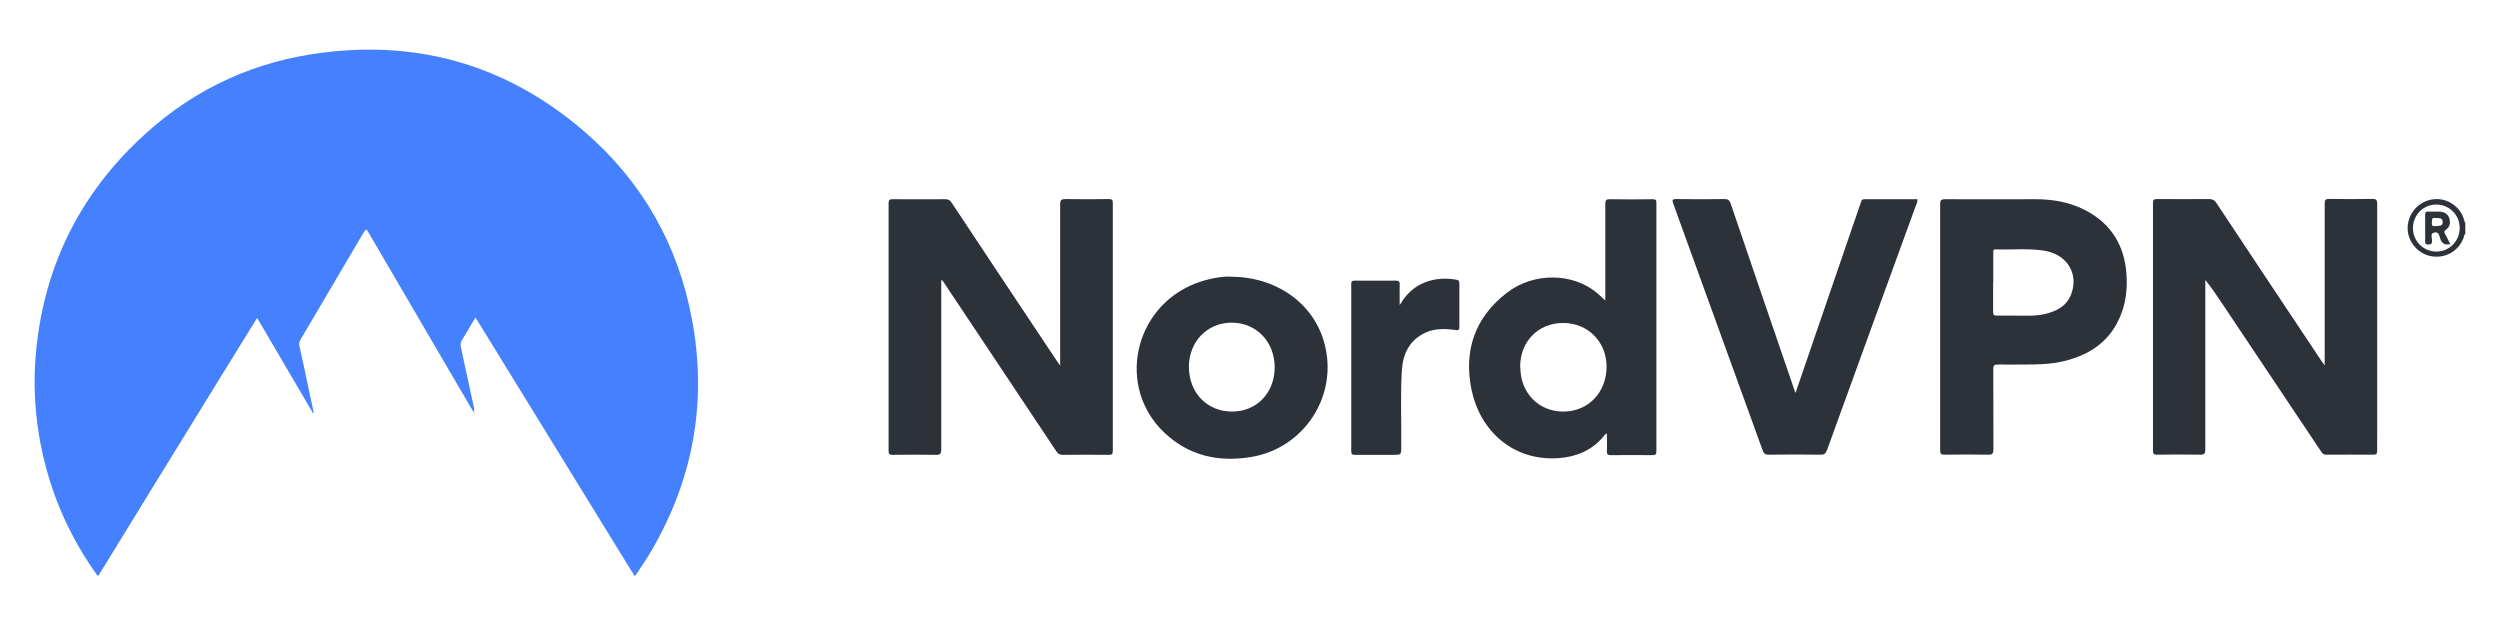 <svg xmlns="http://www.w3.org/2000/svg" id="Motorola" viewBox="0 0 160 40"><defs><style>      .cls-1 {        fill: #2d3139;      }      .cls-2 {        fill: #4580ff;      }      .cls-3 {        fill: #2f2e33;      }    </style></defs><g id="AtWXsb"><g><path class="cls-2" d="M6.23,36.83c-1.53-2.13-2.64-4.46-3.31-7-.65-2.49-.86-5.01-.59-7.57.54-5.15,2.67-9.55,6.39-13.15,3.14-3.05,6.9-4.97,11.23-5.64,6.56-1.02,12.41.61,17.44,4.94,3.7,3.19,6.01,7.24,6.9,12.05.97,5.21.1,10.14-2.57,14.74-.32.56-.69,1.09-1.05,1.63h-.12c.01-.12-.08-.2-.14-.29-3.2-5.2-6.39-10.4-9.59-15.59-.12-.2-.25-.4-.39-.63-.3.51-.58.98-.86,1.44-.1.16-.11.3-.07.48.28,1.26.54,2.52.82,3.79.02.1.06.2,0,.35-.09-.14-.15-.23-.2-.32-2.18-3.72-4.36-7.45-6.53-11.17-.08-.14-.14-.32-.3-.04-1.35,2.3-2.71,4.6-4.06,6.89-.08.13-.1.24-.07.4.23,1,.44,2.01.65,3.02.09.42.18.84.27,1.26l-.05.02c-1.18-2.02-2.36-4.03-3.57-6.09-.09.13-.15.22-.2.31-2.25,3.65-4.5,7.29-6.74,10.94-1.08,1.75-2.15,3.49-3.22,5.24h-.06Z"></path><path class="cls-1" d="M157.78,14.99c-.1.04-.08.15-.11.23-.33.87-1.19,1.35-2.11,1.17-.86-.17-1.51-.99-1.47-1.86.04-.93.76-1.69,1.68-1.78.89-.09,1.73.5,1.95,1.38.01.05,0,.1.06.12v.73ZM157.42,14.59c0-.84-.67-1.5-1.5-1.5-.83,0-1.49.67-1.49,1.51,0,.84.67,1.5,1.5,1.5.83,0,1.49-.67,1.49-1.51Z"></path><path class="cls-1" d="M60.24,17.94v1.82c0,3,0,6,0,9.01,0,.29-.09.35-.35.34-.92-.02-1.84-.01-2.76,0-.2,0-.26-.05-.26-.25,0-5.29,0-10.57,0-15.86,0-.21.07-.25.26-.25,1.12,0,2.25.01,3.37,0,.2,0,.31.07.41.23,2.23,3.37,4.47,6.73,6.71,10.09.06.09.12.17.23.33v-.4c0-3.31,0-6.61,0-9.92,0-.29.08-.34.35-.34.92.02,1.84.01,2.76,0,.19,0,.26.04.26.25,0,5.29,0,10.57,0,15.86,0,.2-.05.26-.25.26-.98-.01-1.96-.01-2.95,0-.22,0-.32-.09-.43-.25-2.36-3.55-4.73-7.09-7.09-10.64-.07-.1-.13-.19-.2-.29-.02,0-.04.01-.05.02Z"></path><path class="cls-1" d="M148.78,23.4v-2.94c0-2.48,0-4.95,0-7.43,0-.24.06-.3.3-.3.91.01,1.82.02,2.73,0,.26,0,.33.05.33.33,0,4.93,0,9.87,0,14.8,0,.33-.01.67,0,1,0,.19-.06.24-.24.24-1,0-2-.01-3.01,0-.21,0-.28-.11-.37-.25-2.1-3.14-4.2-6.28-6.3-9.42-.34-.51-.68-1.02-1.08-1.51,0,.11,0,.21,0,.32,0,3.51,0,7.02,0,10.52,0,.26-.05.34-.33.34-.92-.02-1.84-.01-2.76,0-.19,0-.26-.04-.26-.25,0-5.29,0-10.57,0-15.86,0-.21.07-.25.26-.25,1.11,0,2.23.01,3.34,0,.22,0,.34.07.46.25,2.23,3.37,4.47,6.73,6.71,10.09.05.08.11.16.22.31Z"></path><path class="cls-1" d="M124.17,20.94c0-2.63,0-5.26,0-7.88,0-.26.07-.31.32-.31,1.92.01,3.85,0,5.77,0,1.14,0,2.24.19,3.25.73,1.61.85,2.44,2.22,2.58,4.01.07.87-.01,1.74-.32,2.57-.65,1.73-1.97,2.65-3.71,3.06-.84.2-1.7.21-2.56.21-.55,0-1.09.01-1.64,0-.23,0-.29.05-.29.28.01,1.72,0,3.44.01,5.15,0,.29-.09.35-.36.34-.92-.02-1.84-.01-2.76,0-.23,0-.29-.06-.29-.28,0-2.63,0-5.26,0-7.88ZM127.56,18.06c0,.64,0,1.27,0,1.91,0,.17.05.23.22.23.42-.01.85,0,1.28,0,.62,0,1.24.04,1.84-.11.75-.18,1.39-.52,1.67-1.3.47-1.31-.3-2.52-1.76-2.75-1.03-.16-2.06-.04-3.09-.08-.19,0-.15.12-.15.23,0,.63,0,1.25,0,1.88Z"></path><path class="cls-1" d="M102.74,19.23v-.38c0-1.93,0-3.86,0-5.79,0-.26.07-.32.32-.31.9.02,1.8.01,2.7,0,.2,0,.25.05.25.25,0,5.29,0,10.57,0,15.86,0,.21-.05.27-.27.27-.88-.01-1.76-.01-2.64,0-.22,0-.27-.07-.26-.27.02-.37,0-.74,0-1.12-.16.06-.2.19-.28.27-.74.84-1.69,1.22-2.78,1.31-3.02.22-5.08-1.84-5.6-4.36-.52-2.52.21-4.65,2.27-6.23,1.72-1.32,4.2-1.27,5.75.01.17.14.33.3.54.5ZM97.3,23.5c0,1.65,1.19,2.86,2.78,2.84,1.57-.01,2.74-1.23,2.74-2.87,0-1.6-1.2-2.81-2.8-2.8-1.59.01-2.74,1.2-2.73,2.82Z"></path><path class="cls-1" d="M114.91,25.16c.67-1.96,1.32-3.86,1.97-5.75.73-2.14,1.46-4.27,2.2-6.41.04-.11.04-.25.24-.25,1.13,0,2.26,0,3.4,0,0,.21-.09.37-.15.53-1.88,5.17-3.77,10.35-5.64,15.52-.08.22-.18.31-.43.3-1.1-.02-2.21-.01-3.31,0-.21,0-.3-.06-.37-.25-1.91-5.27-3.82-10.54-5.73-15.81-.08-.23-.08-.3.2-.3,1.02.02,2.05.01,3.07,0,.23,0,.32.06.4.28,1.34,3.95,2.7,7.9,4.05,11.85.03.08.06.15.1.28Z"></path><path class="cls-1" d="M78.76,17.71c2.91,0,5.27,1.68,5.98,4.18.96,3.36-1.22,6.79-4.68,7.36-2.09.34-3.98-.08-5.54-1.56-3.07-2.9-1.99-8,1.99-9.55.39-.15.79-.26,1.19-.34.39-.07.78-.11,1.05-.1ZM76.09,23.48c0,1.65,1.16,2.86,2.76,2.86,1.57,0,2.72-1.18,2.73-2.82,0-1.65-1.17-2.87-2.76-2.87-1.55,0-2.73,1.21-2.73,2.83Z"></path><path class="cls-1" d="M89.59,19.51c.53-.91,1.28-1.46,2.31-1.63.43-.07.87-.06,1.3.02.15.03.2.08.2.24,0,.93,0,1.86,0,2.79,0,.23-.11.21-.27.19-.64-.09-1.28-.11-1.88.16-1.04.47-1.47,1.37-1.53,2.43-.1,1.62-.02,3.25-.04,4.88,0,.52,0,.52-.53.52-.81,0-1.62,0-2.43,0-.18,0-.24-.04-.24-.23,0-3.57,0-7.14,0-10.7,0-.17.04-.22.22-.22.88,0,1.76.01,2.64,0,.21,0,.25.08.24.26-.01.43,0,.87,0,1.3Z"></path><path class="cls-3" d="M30.39,26.41s.01.03.01.05c0,0-.01.01-.02.02,0-.02-.01-.03-.01-.05,0,0,.01-.01.02-.02Z"></path><path class="cls-1" d="M156.82,15.62c-.32.07-.5,0-.62-.28-.08-.19-.09-.56-.44-.45-.25.08-.09.36-.11.54-.01.17-.06.22-.23.22-.15,0-.22-.03-.21-.2,0-.57,0-1.15,0-1.72,0-.14.03-.2.18-.19.24.01.48,0,.73,0,.29.02.53.12.63.42.1.3.04.57-.22.75-.13.09-.1.17-.04.27.11.2.21.41.32.63ZM155.88,14.47c.24-.01.48,0,.45-.28-.02-.3-.28-.21-.47-.24-.25-.04-.2.13-.22.28-.03.24.1.27.23.24Z"></path></g></g></svg>